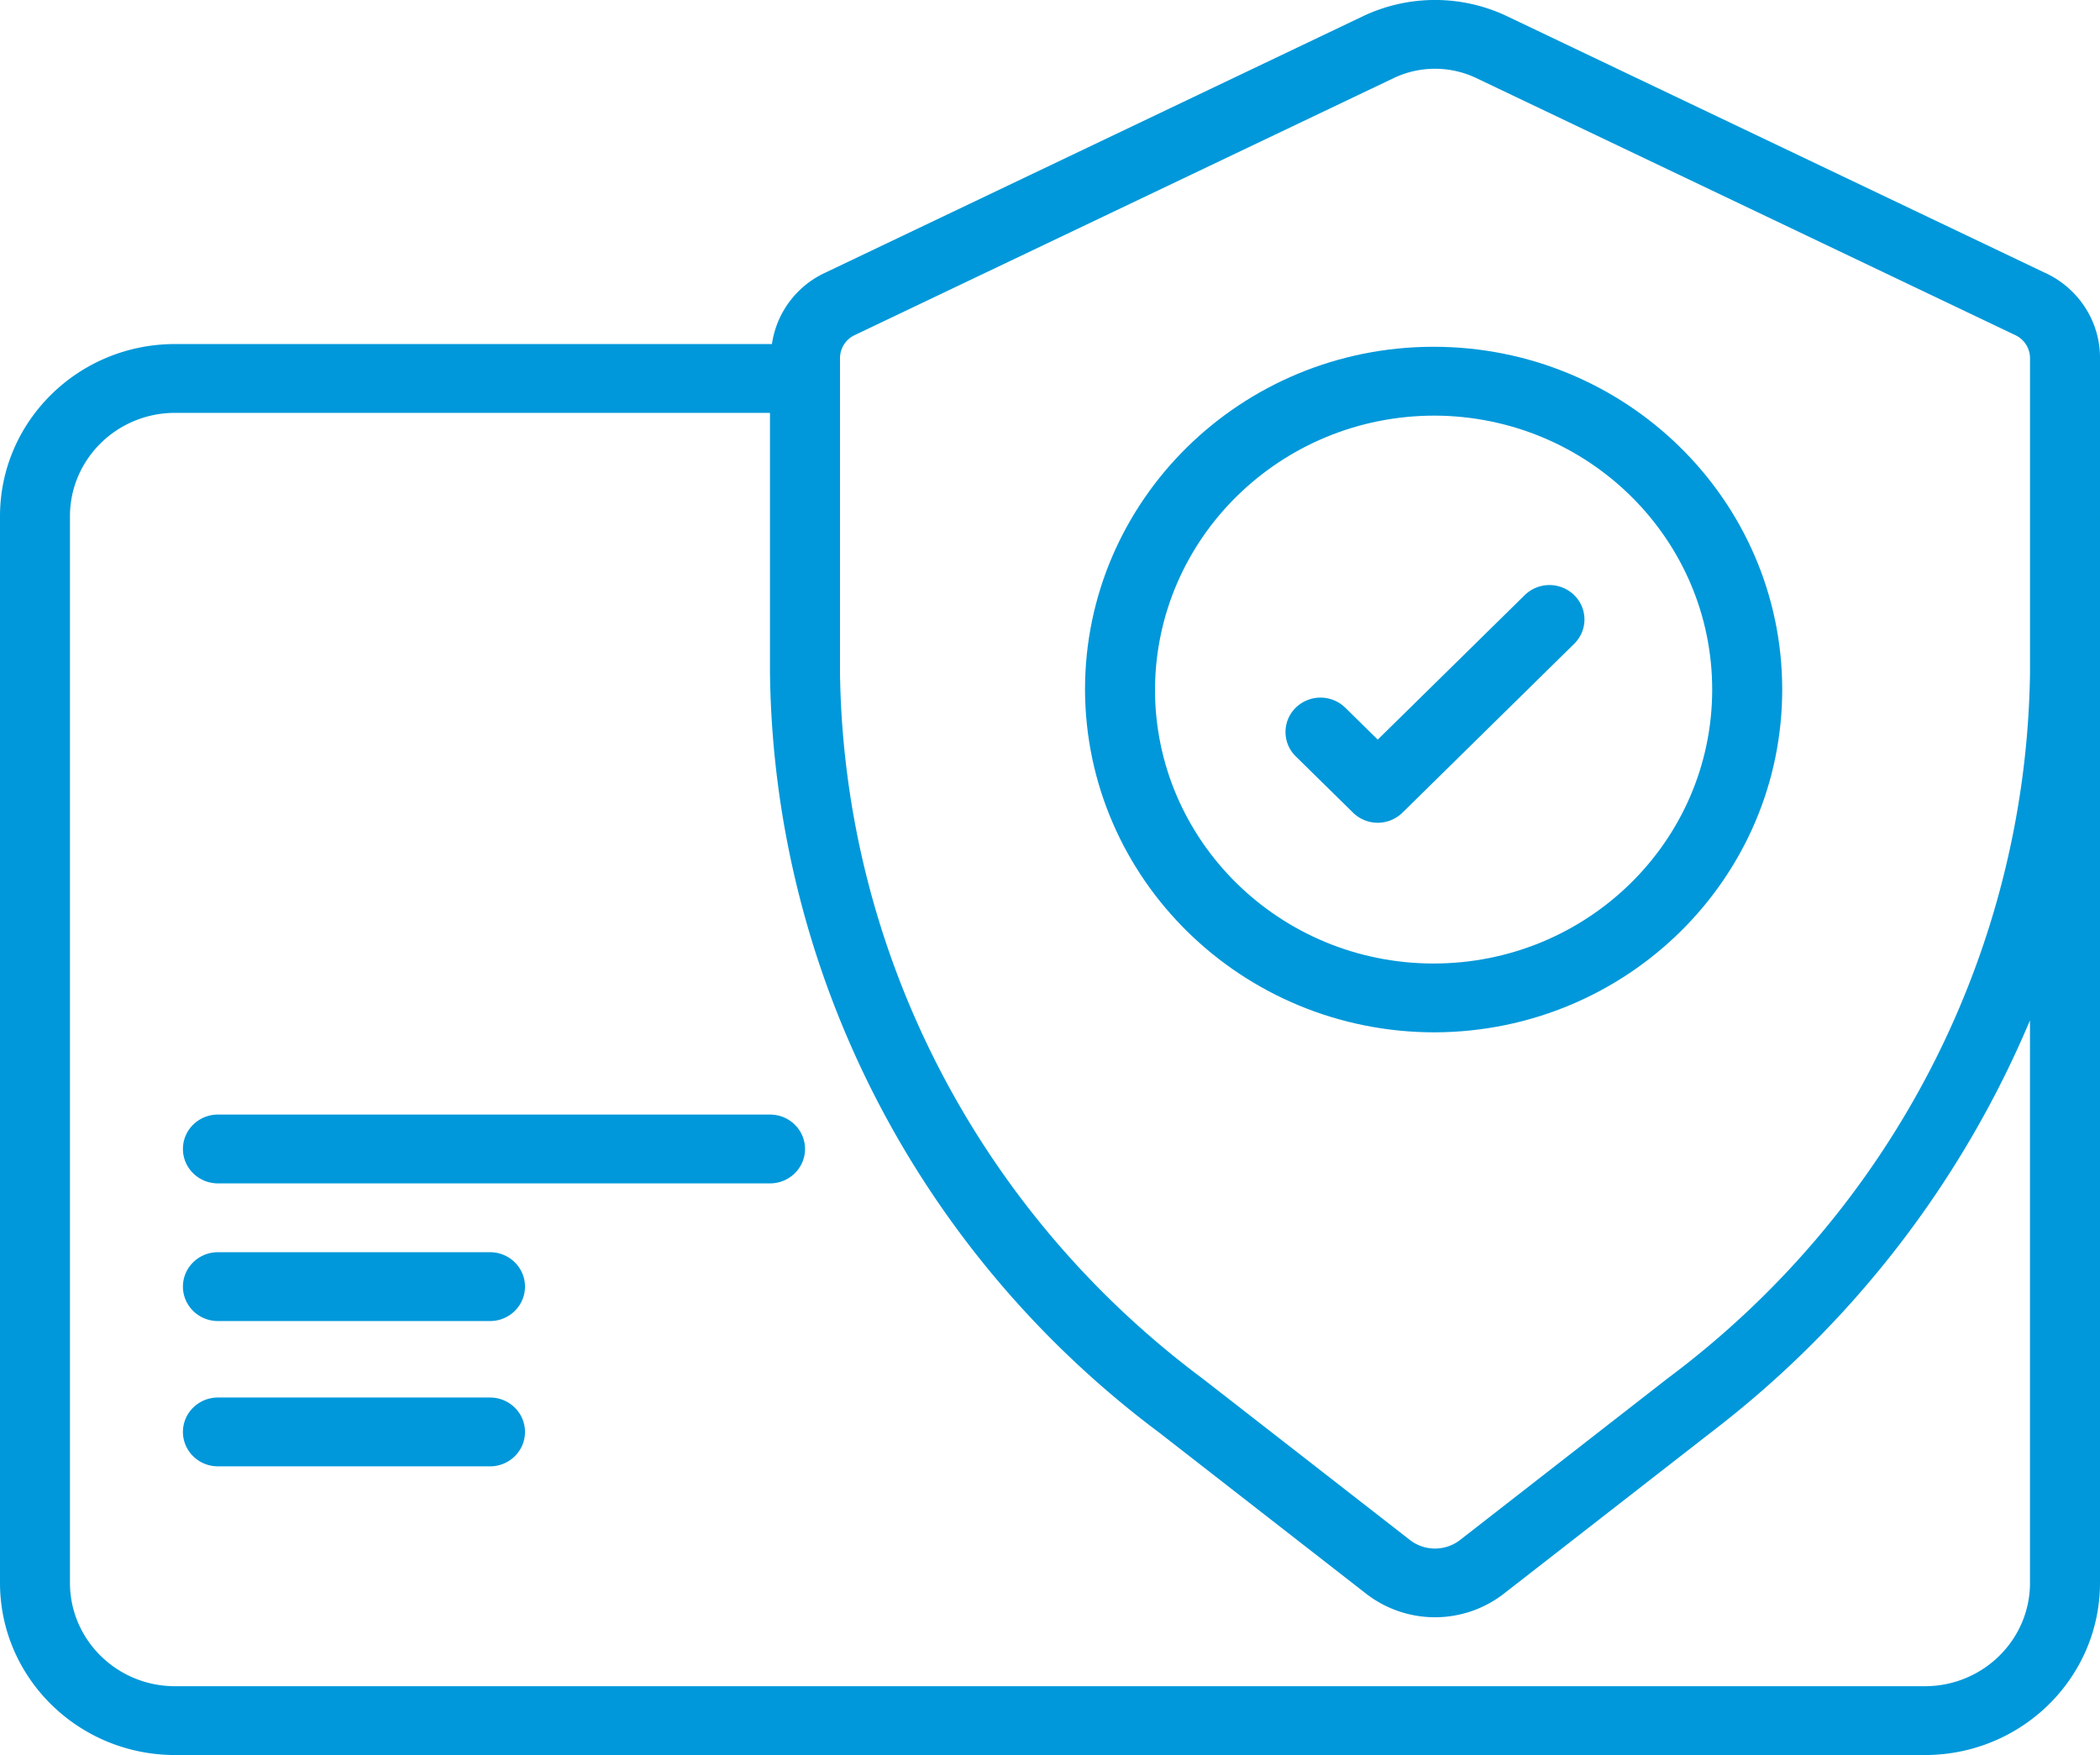 <?xml version="1.0" encoding="UTF-8"?> <svg xmlns="http://www.w3.org/2000/svg" width="73" height="61" fill="none"><path fill="#0098DA" d="M71.104 9.49 52.374.557a5.835 5.835 0 0 0-4.98 0L28.662 9.49a3.245 3.245 0 0 0-1.828 2.468H6.083C2.725 11.96.004 14.637 0 17.938V55.02C.004 58.321 2.725 60.996 6.083 61h60.834c3.358-.004 6.079-2.68 6.083-5.98V12.433c0-1.259-.739-2.405-1.896-2.945Zm-.537 45.53c-.003 1.98-1.636 3.585-3.65 3.588H6.082c-2.015-.002-3.647-1.608-3.65-3.589V17.94c.003-1.982 1.635-3.587 3.65-3.59h20.684v9.05c.134 10.377 5.125 20.113 13.529 26.393l7.215 5.616a3.909 3.909 0 0 0 4.745 0l7.213-5.615a35.282 35.282 0 0 0 11.098-14.329V55.02Zm0-31.62c-.138 9.644-4.788 18.689-12.607 24.516l-7.214 5.616a1.424 1.424 0 0 1-1.726 0l-7.216-5.617C33.987 42.087 29.337 33.043 29.2 23.399V12.434a.887.887 0 0 1 .525-.793L48.456 2.71a3.343 3.343 0 0 1 2.855 0l18.73 8.931c.316.143.52.451.526.793V23.4Z"></path><path fill="#0098DA" d="M49.818 12.053c-6.686.01-12.101 5.34-12.101 11.914.02 6.59 5.463 11.92 12.166 11.914 6.686-.027 12.087-5.372 12.07-11.946-.018-6.573-5.448-11.89-12.135-11.882Zm0 21.436c-5.342-.01-9.668-4.27-9.668-9.522.02-5.269 4.374-9.528 9.733-9.521 5.343.026 9.654 4.3 9.636 9.553-.017 5.252-4.358 9.498-9.7 9.49Z"></path><path fill="#0098DA" d="m53.006 20.681-5.113 5.026-1.131-1.111a1.231 1.231 0 0 0-1.719.001 1.182 1.182 0 0 0-.002 1.69l1.992 1.958a1.227 1.227 0 0 0 1.72 0l5.973-5.873c.471-.467.47-1.221-.004-1.687a1.232 1.232 0 0 0-1.716-.004ZM26.767 38.739H7.577c-.673 0-1.218.535-1.218 1.196 0 .66.545 1.196 1.217 1.196h19.191c.672 0 1.217-.536 1.217-1.196 0-.66-.545-1.196-1.217-1.196ZM17.034 43.523H7.576c-.672 0-1.217.536-1.217 1.196 0 .661.545 1.197 1.217 1.197h9.458c.672 0 1.216-.536 1.216-1.197 0-.66-.544-1.196-1.216-1.196ZM17.034 48.574H7.576c-.672 0-1.217.535-1.217 1.196 0 .66.545 1.196 1.217 1.196h9.458c.672 0 1.216-.535 1.216-1.196 0-.66-.544-1.196-1.216-1.196Z"></path></svg> 